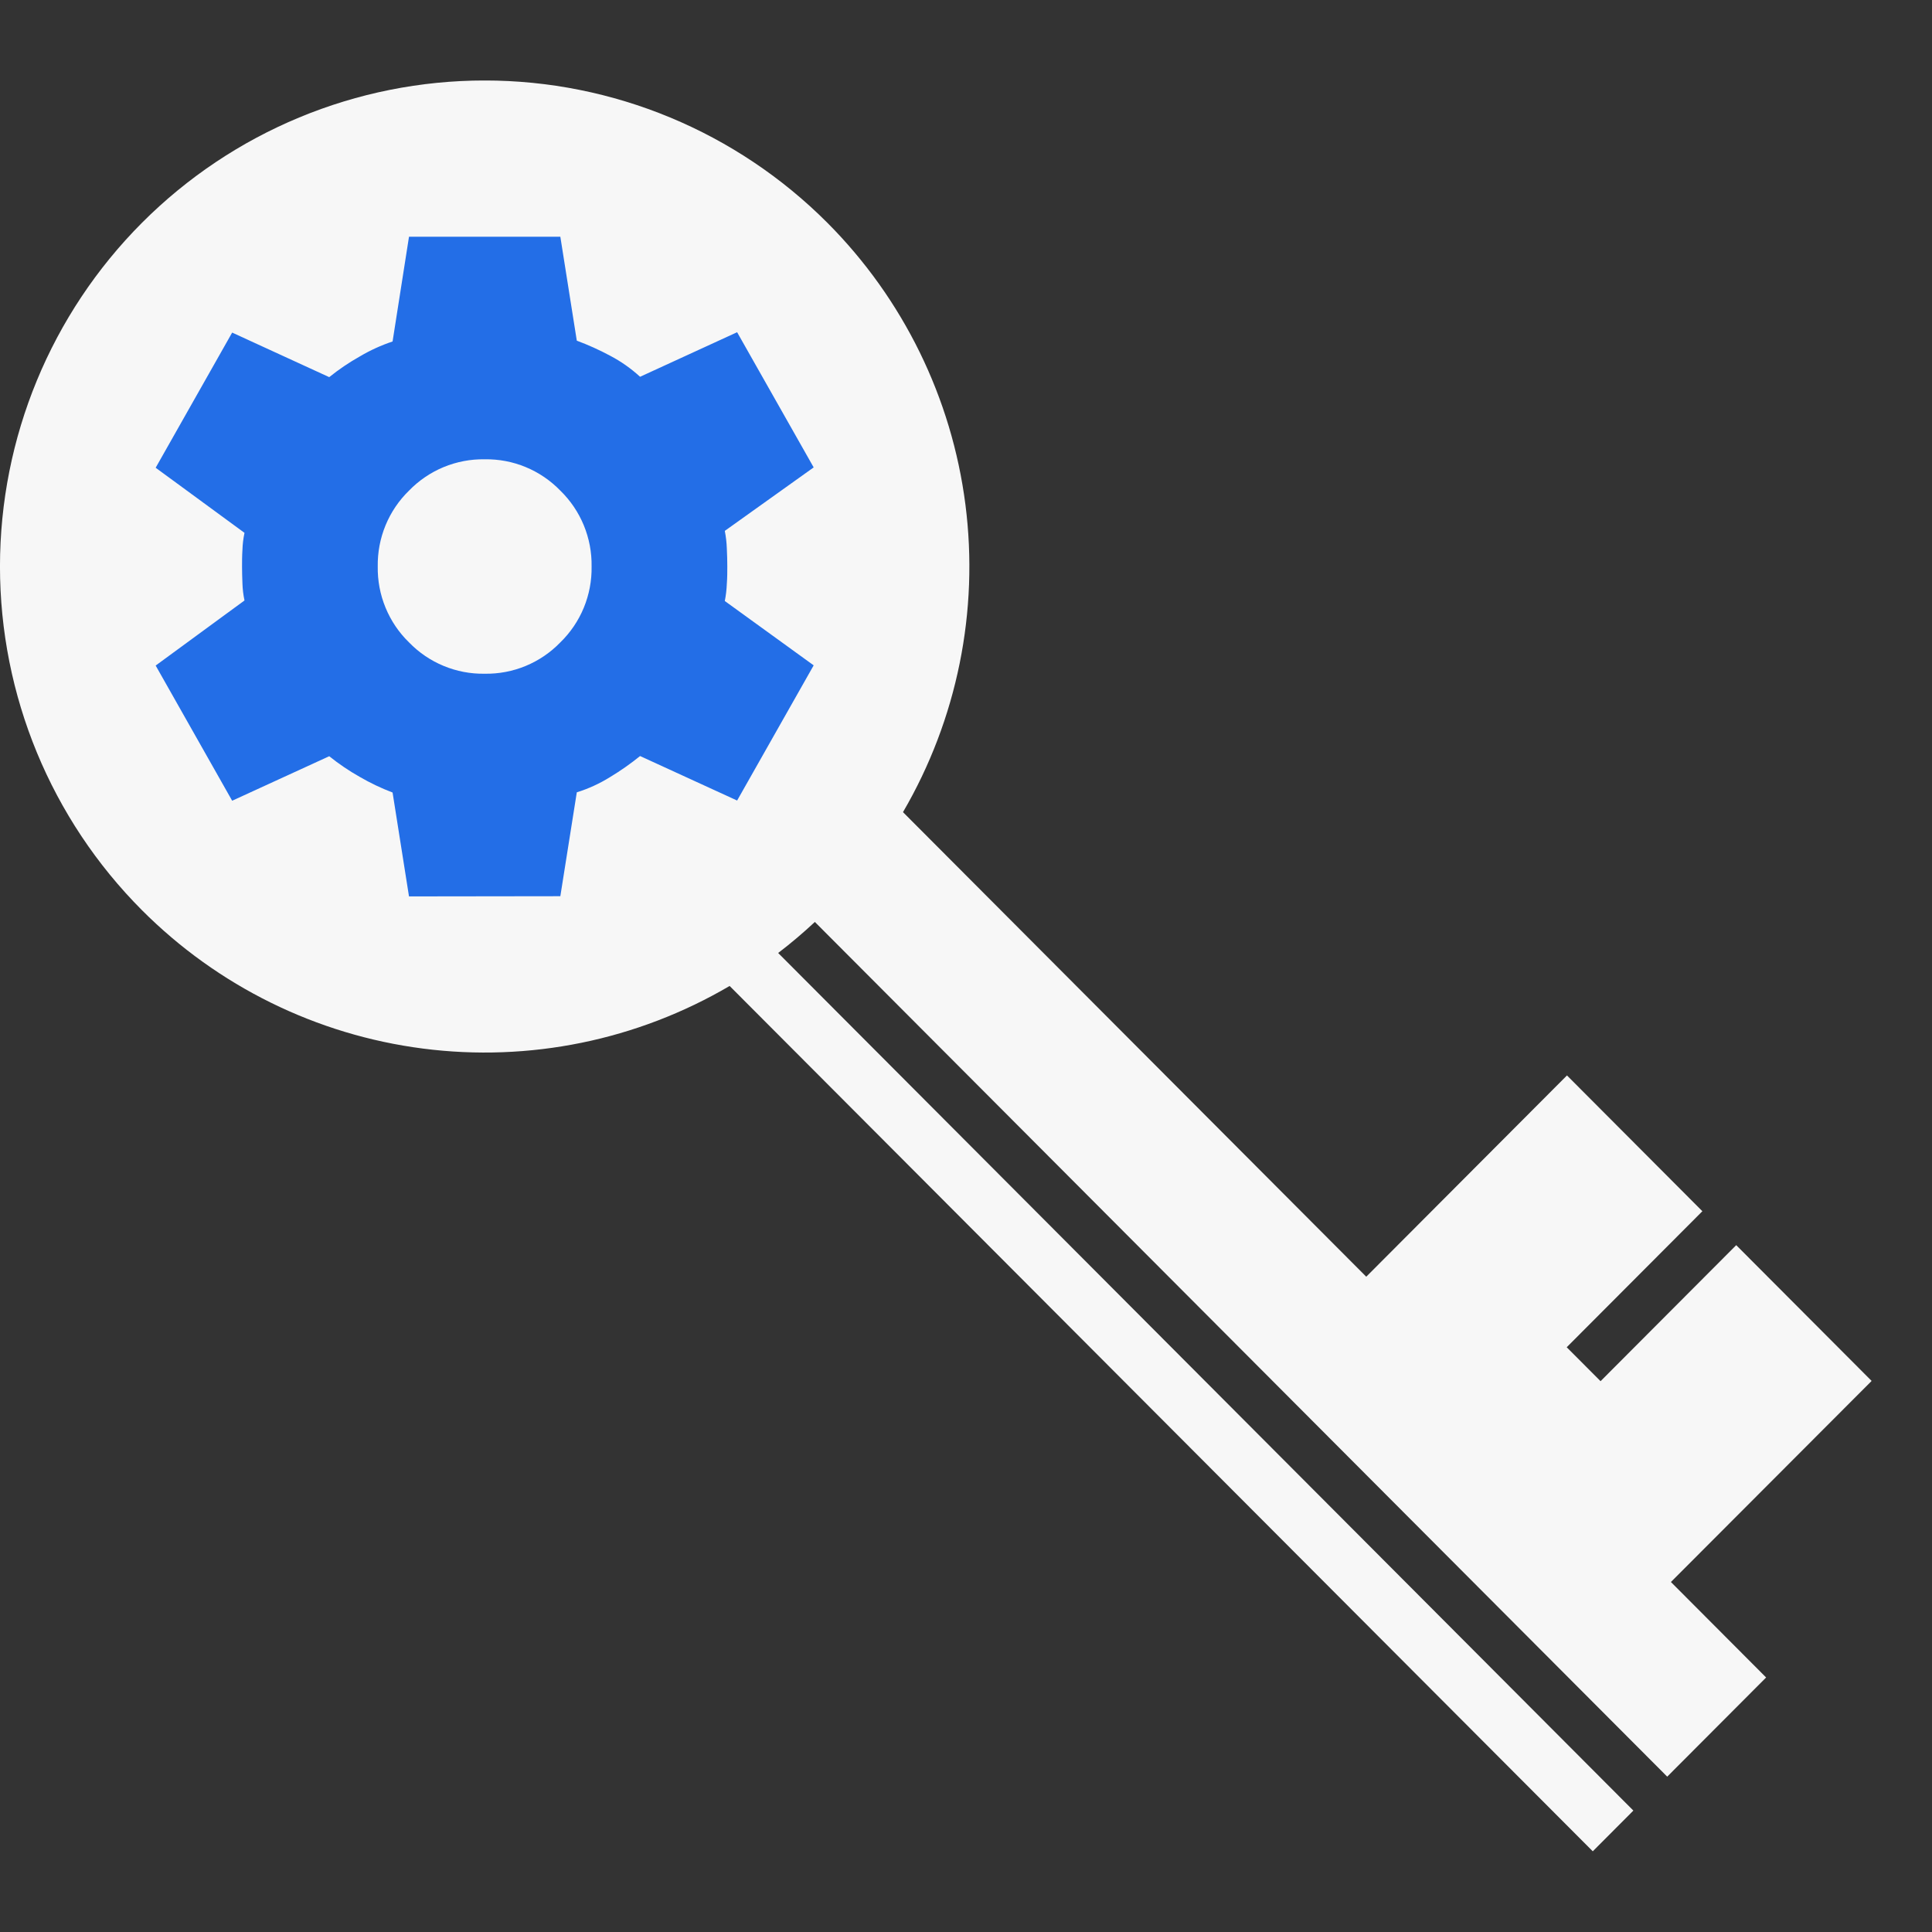 <svg width="96" height="96" viewBox="0 0 96 96" fill="none" xmlns="http://www.w3.org/2000/svg">
<rect x="0" y="0" width="96" height="96" fill="#333333" stroke="none"/>
<g opacity="0.96">
<g clip-path="url(#clip0_41_3415)">
<path d="M93 68.618L86.272 61.871L79.531 68.63L77.849 66.944L84.59 60.185L77.862 53.438L67.888 63.439L44.869 40.355C47.559 35.745 48.65 30.37 47.971 25.071C47.291 19.773 44.879 14.85 41.113 11.072C36.596 6.544 30.47 3.999 24.083 3.999C17.695 3.999 11.57 6.544 7.053 11.072C2.536 15.602 -0.001 21.744 -0.001 28.149C-0.001 34.554 2.536 40.697 7.053 45.226C10.82 49.003 15.73 51.422 21.014 52.103C26.297 52.785 31.657 51.691 36.255 48.992L79.144 91.99L81.161 89.967L38.667 47.353C39.3 46.87 39.908 46.355 40.49 45.811L82.843 88.281L87.758 83.353L83.027 78.609L93 68.618Z" fill="white"/>
<path d="M20.323 44.542L19.507 39.38C18.942 39.166 18.395 38.905 17.872 38.601C17.341 38.301 16.835 37.959 16.359 37.576L11.536 39.788L7.735 33.071L12.149 29.837C12.09 29.561 12.056 29.279 12.047 28.997C12.035 28.683 12.027 28.404 12.027 28.158C12.027 27.912 12.027 27.631 12.047 27.317C12.056 27.035 12.09 26.753 12.149 26.477L7.735 23.242L11.536 16.526L16.359 18.74C16.834 18.357 17.34 18.014 17.872 17.715C18.389 17.408 18.937 17.158 19.507 16.968L20.323 11.764H27.843L28.661 16.928C29.229 17.139 29.782 17.389 30.316 17.675C30.855 17.958 31.356 18.31 31.805 18.722L36.627 16.508L40.431 23.225L36.015 26.379C36.072 26.67 36.106 26.964 36.116 27.26C36.131 27.576 36.139 27.869 36.139 28.143C36.139 28.417 36.139 28.703 36.116 29.004C36.105 29.293 36.071 29.581 36.015 29.864L40.431 33.061L36.627 39.778L31.805 37.567C31.333 37.949 30.836 38.298 30.316 38.611C29.799 38.934 29.243 39.189 28.661 39.37L27.843 44.532L20.323 44.542ZM24.084 33.477C24.784 33.489 25.478 33.357 26.125 33.089C26.771 32.821 27.356 32.423 27.843 31.919C28.345 31.431 28.742 30.845 29.009 30.197C29.276 29.548 29.408 28.852 29.396 28.151C29.408 27.449 29.276 26.752 29.009 26.103C28.742 25.455 28.345 24.868 27.843 24.379C27.355 23.876 26.771 23.478 26.124 23.21C25.478 22.942 24.784 22.81 24.084 22.822C23.384 22.81 22.69 22.943 22.043 23.21C21.396 23.478 20.811 23.876 20.323 24.379C19.821 24.868 19.424 25.455 19.157 26.104C18.89 26.752 18.759 27.449 18.77 28.151C18.759 28.852 18.89 29.548 19.158 30.196C19.425 30.845 19.821 31.431 20.323 31.919C20.81 32.423 21.396 32.821 22.043 33.089C22.69 33.357 23.384 33.489 24.084 33.477Z" fill="#2270EE"/>
</g>
</g>
<defs>
<clipPath id="clip0_41_3415">
<rect width="93" height="88" fill="white" transform="translate(0 4)"/>
</clipPath>
</defs>
</svg>
